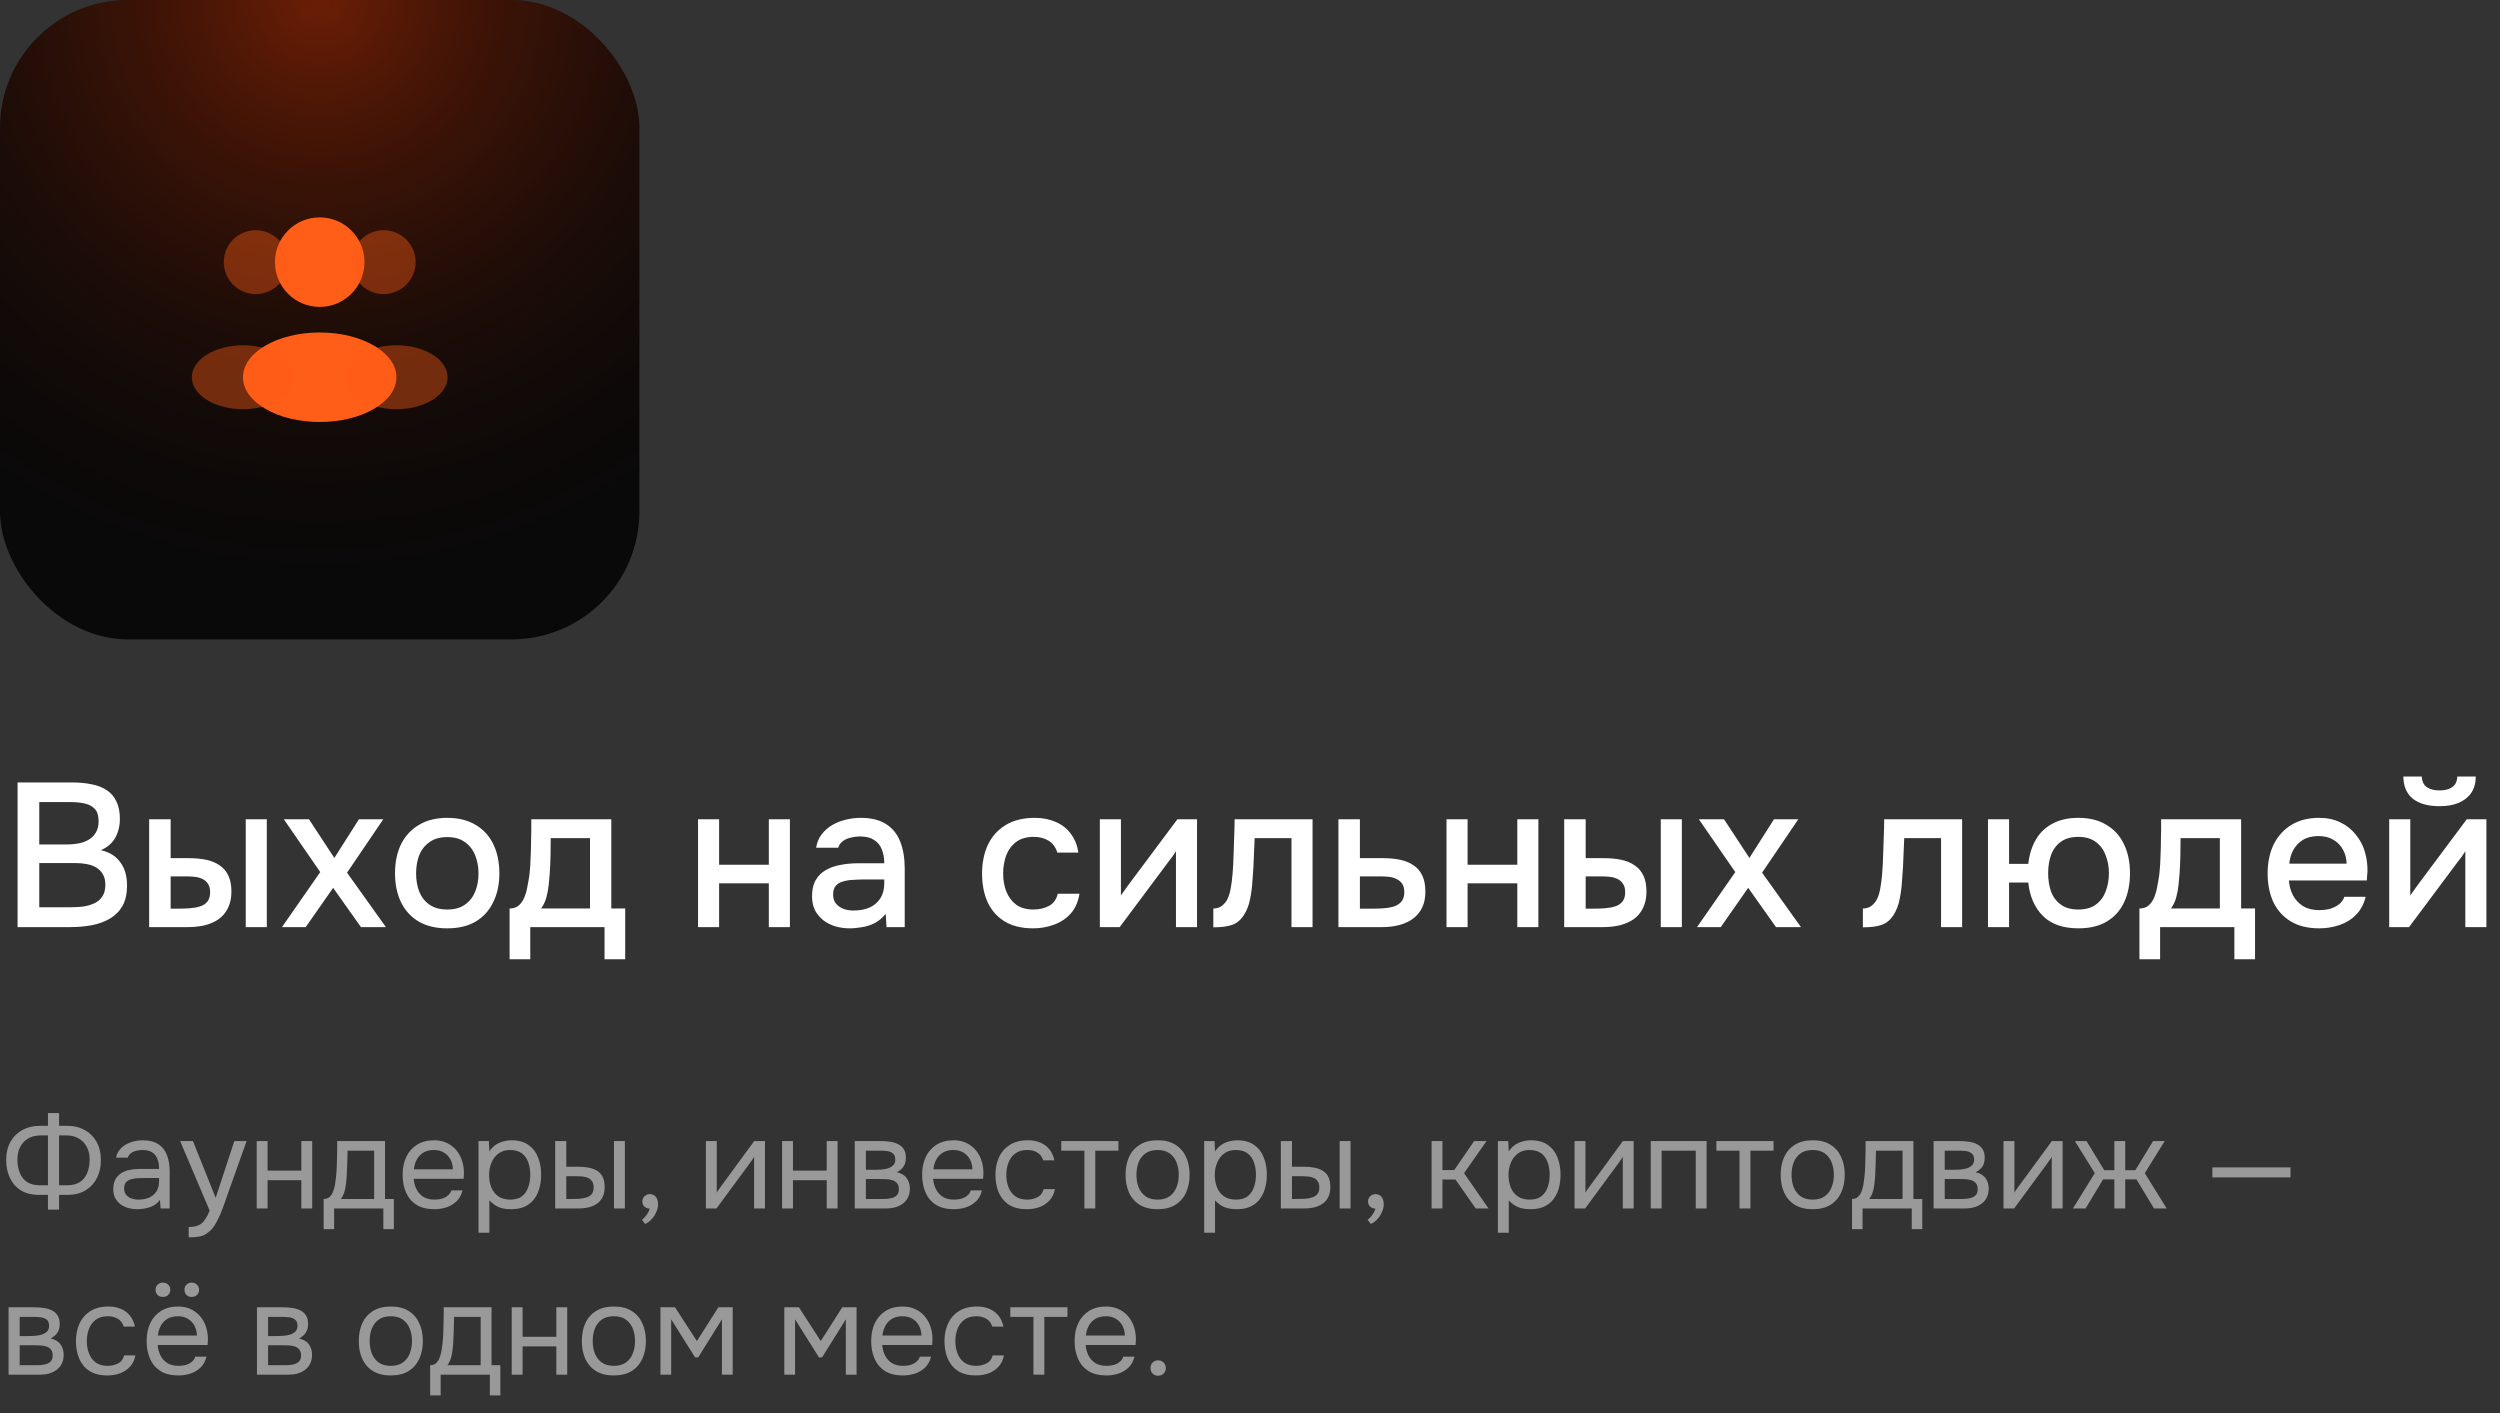 <?xml version="1.0" encoding="UTF-8"?> <svg xmlns="http://www.w3.org/2000/svg" width="391" height="221" viewBox="0 0 391 221" fill="none"><rect x="0" y="0" width="391" height="221" fill="#333333" stroke="none"/><rect width="100" height="100" rx="20" fill="#090909"></rect><rect width="100" height="100" rx="20" fill="url(#paint0_radial_2175_443)" fill-opacity="0.4"></rect><path d="M57 41C57 44.866 53.866 48 50 48C46.134 48 43 44.866 43 41C43 37.134 46.134 34 50 34C53.866 34 57 37.134 57 41Z" fill="#FF5E18"></path><path opacity="0.4" d="M65 41C65 43.761 62.761 46 60 46C57.239 46 55 43.761 55 41C55 38.239 57.239 36 60 36C62.761 36 65 38.239 65 41Z" fill="#FF5E18"></path><path opacity="0.4" d="M35 41C35 43.761 37.239 46 40 46C42.761 46 45 43.761 45 41C45 38.239 42.761 36 40 36C37.239 36 35 38.239 35 41Z" fill="#FF5E18"></path><path d="M62 59C62 62.866 56.627 66 50 66C43.373 66 38 62.866 38 59C38 55.134 43.373 52 50 52C56.627 52 62 55.134 62 59Z" fill="#FF5E18"></path><path opacity="0.4" d="M70 59C70 61.761 66.418 64 62 64C57.582 64 54 61.761 54 59C54 56.239 57.582 54 62 54C66.418 54 70 56.239 70 59Z" fill="#FF5E18"></path><path opacity="0.4" d="M30 59C30 61.761 33.582 64 38 64C42.418 64 46 61.761 46 59C46 56.239 42.418 54 38 54C33.582 54 30 56.239 30 59Z" fill="#FF5E18"></path><path d="M2.749 145V122.376H11.357C12.445 122.376 13.437 122.472 14.333 122.664C15.25 122.835 16.04 123.144 16.701 123.592C17.362 124.019 17.864 124.605 18.205 125.352C18.568 126.077 18.749 126.995 18.749 128.104C18.749 129.192 18.504 130.173 18.013 131.048C17.522 131.901 16.776 132.541 15.773 132.968C17.117 133.267 18.13 133.896 18.813 134.856C19.517 135.795 19.869 137.011 19.869 138.504C19.869 139.763 19.634 140.819 19.165 141.672C18.696 142.504 18.045 143.165 17.213 143.656C16.381 144.147 15.421 144.499 14.333 144.712C13.266 144.904 12.125 145 10.909 145H2.749ZM6.141 141.896H10.973C11.613 141.896 12.253 141.864 12.893 141.8C13.533 141.715 14.12 141.555 14.653 141.32C15.208 141.085 15.645 140.733 15.965 140.264C16.306 139.795 16.477 139.165 16.477 138.376C16.477 137.715 16.349 137.171 16.093 136.744C15.837 136.296 15.496 135.944 15.069 135.688C14.642 135.432 14.141 135.251 13.565 135.144C13.01 135.037 12.434 134.984 11.837 134.984H6.141V141.896ZM6.141 132.072H10.429C11.154 132.072 11.816 132.008 12.413 131.88C13.032 131.752 13.565 131.539 14.013 131.24C14.461 130.941 14.802 130.568 15.037 130.12C15.293 129.672 15.421 129.117 15.421 128.456C15.421 127.581 15.229 126.941 14.845 126.536C14.461 126.109 13.938 125.821 13.277 125.672C12.637 125.523 11.922 125.448 11.133 125.448H6.141V132.072ZM23.328 145V128.136H26.689V134.216H29.537C30.539 134.216 31.446 134.301 32.257 134.472C33.067 134.643 33.761 134.931 34.337 135.336C34.934 135.72 35.392 136.253 35.712 136.936C36.032 137.597 36.193 138.44 36.193 139.464C36.193 140.445 36.011 141.299 35.648 142.024C35.307 142.728 34.827 143.304 34.209 143.752C33.59 144.179 32.864 144.499 32.032 144.712C31.222 144.904 30.347 145 29.409 145H23.328ZM26.689 142.12H27.712C28.395 142.12 29.035 142.099 29.633 142.056C30.251 142.013 30.795 141.917 31.265 141.768C31.755 141.619 32.139 141.373 32.416 141.032C32.715 140.669 32.864 140.179 32.864 139.56C32.864 138.984 32.747 138.536 32.513 138.216C32.299 137.875 32.001 137.619 31.616 137.448C31.254 137.277 30.849 137.171 30.401 137.128C29.953 137.085 29.505 137.064 29.056 137.064H26.689V142.12ZM38.432 145V128.136H41.728V145H38.432ZM44.102 145L50.086 136.392L44.39 128.136H48.326L52.294 134.184L56.134 128.136H59.942L54.278 136.488L60.358 145H56.454L52.102 138.856L47.814 145H44.102ZM69.942 145.192C68.193 145.192 66.71 144.84 65.494 144.136C64.278 143.411 63.35 142.397 62.71 141.096C62.092 139.795 61.782 138.291 61.782 136.584C61.782 134.856 62.092 133.352 62.71 132.072C63.35 130.771 64.278 129.757 65.494 129.032C66.71 128.285 68.204 127.912 69.974 127.912C71.724 127.912 73.206 128.285 74.422 129.032C75.638 129.757 76.556 130.771 77.174 132.072C77.793 133.373 78.102 134.888 78.102 136.616C78.102 138.301 77.782 139.795 77.142 141.096C76.524 142.397 75.606 143.411 74.39 144.136C73.196 144.84 71.713 145.192 69.942 145.192ZM69.942 142.248C71.094 142.248 72.022 141.992 72.726 141.48C73.452 140.968 73.985 140.285 74.326 139.432C74.668 138.579 74.838 137.64 74.838 136.616C74.838 135.592 74.668 134.653 74.326 133.8C73.985 132.925 73.452 132.232 72.726 131.72C72.022 131.187 71.094 130.92 69.942 130.92C68.812 130.92 67.884 131.187 67.158 131.72C66.433 132.232 65.9 132.915 65.558 133.768C65.238 134.621 65.078 135.571 65.078 136.616C65.078 137.64 65.238 138.579 65.558 139.432C65.9 140.285 66.433 140.968 67.158 141.48C67.884 141.992 68.812 142.248 69.942 142.248ZM79.702 150.024V142.088C80.299 142.088 80.779 141.928 81.142 141.608C81.504 141.288 81.792 140.872 82.006 140.36C82.219 139.848 82.379 139.283 82.486 138.664C82.614 138.024 82.72 137.405 82.806 136.808C82.912 135.848 82.976 134.877 82.998 133.896C83.04 132.893 83.062 132.061 83.062 131.4C83.083 130.867 83.094 130.333 83.094 129.8C83.094 129.245 83.094 128.691 83.094 128.136H95.606V142.088H97.782V150.024H94.55V145H82.934V150.024H79.702ZM84.63 142.088H92.278V131.08H86.134C86.134 131.912 86.123 132.829 86.102 133.832C86.08 134.835 86.038 135.784 85.974 136.68C85.931 137.192 85.878 137.768 85.814 138.408C85.75 139.048 85.632 139.688 85.462 140.328C85.291 140.968 85.014 141.555 84.63 142.088ZM109.172 145V128.136H112.468V135.24H120.244V128.136H123.54V145H120.244V138.152H112.468V145H109.172ZM132.891 145.192C132.144 145.192 131.419 145.096 130.715 144.904C130.011 144.691 129.381 144.381 128.827 143.976C128.272 143.549 127.824 143.027 127.483 142.408C127.163 141.768 127.003 141.021 127.003 140.168C127.003 139.144 127.195 138.301 127.579 137.64C127.984 136.957 128.517 136.435 129.179 136.072C129.84 135.688 130.597 135.421 131.451 135.272C132.325 135.101 133.232 135.016 134.171 135.016H138.299C138.299 134.184 138.171 133.459 137.915 132.84C137.659 132.2 137.253 131.709 136.699 131.368C136.165 131.005 135.451 130.824 134.555 130.824C134.021 130.824 133.509 130.888 133.019 131.016C132.549 131.123 132.144 131.304 131.803 131.56C131.461 131.816 131.227 132.157 131.099 132.584H127.643C127.771 131.773 128.059 131.08 128.507 130.504C128.955 129.907 129.509 129.416 130.171 129.032C130.832 128.648 131.536 128.371 132.283 128.2C133.051 128.008 133.829 127.912 134.619 127.912C136.24 127.912 137.552 128.232 138.555 128.872C139.579 129.512 140.325 130.429 140.795 131.624C141.264 132.819 141.499 134.237 141.499 135.88V145H138.651L138.523 142.92C138.032 143.539 137.467 144.019 136.827 144.36C136.208 144.68 135.557 144.893 134.875 145C134.192 145.128 133.531 145.192 132.891 145.192ZM133.467 142.408C134.448 142.408 135.301 142.248 136.027 141.928C136.752 141.587 137.307 141.107 137.691 140.488C138.096 139.848 138.299 139.091 138.299 138.216V137.544H135.291C134.672 137.544 134.064 137.565 133.467 137.608C132.869 137.629 132.325 137.715 131.835 137.864C131.365 137.992 130.992 138.216 130.715 138.536C130.437 138.856 130.299 139.315 130.299 139.912C130.299 140.488 130.448 140.957 130.747 141.32C131.045 141.683 131.44 141.96 131.931 142.152C132.421 142.323 132.933 142.408 133.467 142.408ZM161.563 145.192C159.792 145.192 158.309 144.829 157.115 144.104C155.941 143.379 155.056 142.376 154.459 141.096C153.883 139.795 153.595 138.301 153.595 136.616C153.595 134.952 153.893 133.469 154.491 132.168C155.109 130.845 156.027 129.811 157.243 129.064C158.48 128.296 160.005 127.912 161.819 127.912C163.056 127.912 164.155 128.125 165.115 128.552C166.075 128.957 166.853 129.565 167.451 130.376C168.069 131.165 168.475 132.157 168.667 133.352H165.371C165.093 132.477 164.624 131.848 163.963 131.464C163.323 131.08 162.565 130.888 161.691 130.888C160.517 130.888 159.579 131.165 158.875 131.72C158.171 132.275 157.659 132.989 157.339 133.864C157.04 134.739 156.891 135.656 156.891 136.616C156.891 137.619 157.051 138.547 157.371 139.4C157.712 140.253 158.224 140.947 158.907 141.48C159.611 141.992 160.528 142.248 161.659 142.248C162.512 142.248 163.301 142.067 164.027 141.704C164.752 141.32 165.221 140.68 165.435 139.784H168.827C168.635 141.021 168.187 142.045 167.483 142.856C166.779 143.645 165.904 144.232 164.859 144.616C163.835 145 162.736 145.192 161.563 145.192ZM172.016 145V128.136H175.312V140.072C175.461 139.816 175.653 139.539 175.888 139.24C176.123 138.92 176.304 138.664 176.432 138.472L184.144 128.136H187.216V145H183.92V133.128C183.749 133.405 183.568 133.683 183.376 133.96C183.184 134.216 183.003 134.451 182.832 134.664L175.12 145H172.016ZM189.763 145.032V142.088C190.211 142.088 190.595 141.992 190.915 141.8C191.256 141.587 191.555 141.288 191.811 140.904C192.088 140.477 192.301 139.88 192.451 139.112C192.6 138.344 192.707 137.544 192.771 136.712C192.856 135.709 192.909 134.717 192.931 133.736C192.973 132.755 193.005 131.795 193.027 130.856C193.069 129.917 193.091 129.011 193.091 128.136H205.283V145H201.987V131.08H196.227C196.205 131.784 196.173 132.52 196.131 133.288C196.109 134.056 196.077 134.824 196.035 135.592C195.992 136.339 195.939 137.085 195.875 137.832C195.832 138.685 195.715 139.592 195.523 140.552C195.352 141.512 195.021 142.376 194.531 143.144C194.04 143.891 193.432 144.392 192.707 144.648C192.003 144.904 191.021 145.032 189.763 145.032ZM209.329 145V128.136H212.689V134.216H216.305C217.307 134.216 218.203 134.301 218.993 134.472C219.803 134.643 220.497 134.931 221.073 135.336C221.67 135.72 222.129 136.253 222.449 136.936C222.769 137.597 222.929 138.44 222.929 139.464C222.929 140.424 222.758 141.256 222.417 141.96C222.075 142.664 221.595 143.24 220.977 143.688C220.379 144.136 219.665 144.467 218.833 144.68C218.022 144.893 217.137 145 216.177 145H209.329ZM212.689 142.12H214.513C215.174 142.12 215.803 142.099 216.401 142.056C216.998 142.013 217.542 141.917 218.033 141.768C218.523 141.597 218.907 141.341 219.185 141C219.483 140.637 219.633 140.157 219.633 139.56C219.633 138.963 219.515 138.504 219.281 138.184C219.046 137.864 218.737 137.619 218.353 137.448C217.99 137.277 217.585 137.171 217.137 137.128C216.71 137.085 216.262 137.064 215.793 137.064H212.689V142.12ZM226.235 145V128.136H229.531V135.24H237.307V128.136H240.603V145H237.307V138.152H229.531V145H226.235ZM244.641 145V128.136H248.001V134.216H250.849C251.852 134.216 252.758 134.301 253.569 134.472C254.38 134.643 255.073 134.931 255.649 135.336C256.246 135.72 256.705 136.253 257.025 136.936C257.345 137.597 257.505 138.44 257.505 139.464C257.505 140.445 257.324 141.299 256.961 142.024C256.62 142.728 256.14 143.304 255.521 143.752C254.902 144.179 254.177 144.499 253.345 144.712C252.534 144.904 251.66 145 250.721 145H244.641ZM248.001 142.12H249.025C249.708 142.12 250.348 142.099 250.945 142.056C251.564 142.013 252.108 141.917 252.577 141.768C253.068 141.619 253.452 141.373 253.729 141.032C254.028 140.669 254.177 140.179 254.177 139.56C254.177 138.984 254.06 138.536 253.825 138.216C253.612 137.875 253.313 137.619 252.929 137.448C252.566 137.277 252.161 137.171 251.713 137.128C251.265 137.085 250.817 137.064 250.369 137.064H248.001V142.12ZM259.745 145V128.136H263.041V145H259.745ZM265.415 145L271.399 136.392L265.703 128.136H269.639L273.607 134.184L277.447 128.136H281.255L275.591 136.488L281.671 145H277.767L273.415 138.856L269.127 145H265.415ZM291.357 145.032V142.088C291.805 142.088 292.189 141.992 292.509 141.8C292.85 141.587 293.149 141.288 293.405 140.904C293.682 140.477 293.895 139.88 294.045 139.112C294.194 138.344 294.301 137.544 294.365 136.712C294.45 135.709 294.503 134.717 294.525 133.736C294.567 132.755 294.599 131.795 294.621 130.856C294.663 129.917 294.685 129.011 294.685 128.136H306.877V145H303.581V131.08H297.821C297.799 131.784 297.767 132.52 297.725 133.288C297.703 134.056 297.671 134.824 297.629 135.592C297.586 136.339 297.533 137.085 297.469 137.832C297.426 138.685 297.309 139.592 297.117 140.552C296.946 141.512 296.615 142.376 296.125 143.144C295.634 143.891 295.026 144.392 294.301 144.648C293.597 144.904 292.615 145.032 291.357 145.032ZM325.066 145.192C322.656 145.192 320.8 144.541 319.498 143.24C318.197 141.917 317.44 140.179 317.226 138.024H314.218V145H310.922V128.136H314.218V135.112H317.226C317.376 133.704 317.76 132.456 318.378 131.368C318.997 130.28 319.861 129.437 320.97 128.84C322.101 128.221 323.466 127.912 325.066 127.912C326.816 127.912 328.288 128.285 329.482 129.032C330.698 129.757 331.605 130.771 332.202 132.072C332.821 133.352 333.13 134.856 333.13 136.584C333.13 138.269 332.832 139.763 332.234 141.064C331.637 142.365 330.741 143.379 329.546 144.104C328.352 144.829 326.858 145.192 325.066 145.192ZM325.034 142.248C326.186 142.248 327.104 141.992 327.786 141.48C328.49 140.968 329.002 140.285 329.322 139.432C329.664 138.557 329.834 137.608 329.834 136.584C329.834 135.56 329.664 134.621 329.322 133.768C329.002 132.893 328.49 132.2 327.786 131.688C327.104 131.155 326.186 130.888 325.034 130.888C323.925 130.888 323.018 131.144 322.314 131.656C321.61 132.168 321.098 132.861 320.778 133.736C320.48 134.589 320.33 135.539 320.33 136.584C320.33 137.608 320.48 138.557 320.778 139.432C321.098 140.285 321.61 140.968 322.314 141.48C323.018 141.992 323.925 142.248 325.034 142.248ZM334.608 150.024V142.088C335.205 142.088 335.685 141.928 336.048 141.608C336.411 141.288 336.699 140.872 336.912 140.36C337.125 139.848 337.285 139.283 337.392 138.664C337.52 138.024 337.627 137.405 337.712 136.808C337.819 135.848 337.883 134.877 337.904 133.896C337.947 132.893 337.968 132.061 337.968 131.4C337.989 130.867 338 130.333 338 129.8C338 129.245 338 128.691 338 128.136H350.512V142.088H352.688V150.024H349.456V145H337.84V150.024H334.608ZM339.536 142.088H347.184V131.08H341.04C341.04 131.912 341.029 132.829 341.008 133.832C340.987 134.835 340.944 135.784 340.88 136.68C340.837 137.192 340.784 137.768 340.72 138.408C340.656 139.048 340.539 139.688 340.368 140.328C340.197 140.968 339.92 141.555 339.536 142.088ZM362.721 145.192C360.951 145.192 359.468 144.829 358.273 144.104C357.079 143.379 356.172 142.376 355.553 141.096C354.956 139.795 354.657 138.301 354.657 136.616C354.657 134.909 354.967 133.405 355.585 132.104C356.225 130.803 357.143 129.779 358.337 129.032C359.553 128.285 361.015 127.912 362.721 127.912C363.98 127.912 365.079 128.147 366.017 128.616C366.977 129.064 367.777 129.693 368.417 130.504C369.079 131.293 369.559 132.189 369.857 133.192C370.156 134.195 370.295 135.251 370.273 136.36C370.252 136.595 370.231 136.819 370.209 137.032C370.209 137.245 370.199 137.469 370.177 137.704H357.985C358.049 138.557 358.263 139.336 358.625 140.04C359.009 140.744 359.543 141.309 360.225 141.736C360.908 142.141 361.751 142.344 362.753 142.344C363.308 142.344 363.841 142.28 364.353 142.152C364.887 142.003 365.356 141.779 365.761 141.48C366.188 141.16 366.487 140.755 366.657 140.264H369.985C369.708 141.395 369.207 142.333 368.481 143.08C367.777 143.805 366.913 144.339 365.889 144.68C364.887 145.021 363.831 145.192 362.721 145.192ZM358.049 135.08H367.009C366.988 134.248 366.796 133.512 366.433 132.872C366.071 132.211 365.569 131.699 364.929 131.336C364.289 130.952 363.521 130.76 362.625 130.76C361.644 130.76 360.823 130.963 360.161 131.368C359.521 131.773 359.02 132.307 358.657 132.968C358.316 133.608 358.113 134.312 358.049 135.08ZM373.672 145V128.136H376.968V140.072C377.118 139.816 377.31 139.539 377.544 139.24C377.779 138.92 377.96 138.664 378.088 138.472L385.8 128.136H388.872V145H385.576V133.128C385.406 133.405 385.224 133.683 385.032 133.96C384.84 134.216 384.659 134.451 384.488 134.664L376.776 145H373.672ZM381.512 126.088C379.763 126.088 378.387 125.704 377.384 124.936C376.403 124.147 375.902 122.984 375.88 121.448H378.76C378.803 122.216 379.07 122.771 379.56 123.112C380.051 123.453 380.712 123.624 381.544 123.624C382.376 123.624 383.038 123.453 383.528 123.112C384.019 122.771 384.286 122.216 384.328 121.448H387.208C387.208 122.451 386.974 123.304 386.504 124.008C386.035 124.691 385.374 125.213 384.52 125.576C383.688 125.917 382.686 126.088 381.512 126.088Z" fill="white"></path><path opacity="0.5" d="M7.5 189.18V186.88H5.9C4.833 186.853 3.927 186.6 3.18 186.12C2.447 185.64 1.893 184.987 1.52 184.16C1.147 183.333 0.96 182.4 0.96 181.36C0.973 180.267 1.207 179.327 1.66 178.54C2.113 177.753 2.733 177.147 3.52 176.72C4.307 176.293 5.2 176.08 6.2 176.08H7.5V174.08H9.24V176.08H10.52C11.533 176.08 12.433 176.293 13.22 176.72C14.007 177.147 14.627 177.753 15.08 178.54C15.533 179.327 15.767 180.267 15.78 181.36C15.793 182.4 15.6 183.333 15.2 184.16C14.8 184.987 14.22 185.64 13.46 186.12C12.713 186.6 11.807 186.853 10.74 186.88H9.24V189.18H7.5ZM6.26 185.38H7.5V177.58H6.34C5.593 177.58 4.947 177.74 4.4 178.06C3.867 178.38 3.453 178.82 3.16 179.38C2.867 179.94 2.72 180.587 2.72 181.32C2.72 182.093 2.84 182.787 3.08 183.4C3.32 184.013 3.7 184.5 4.22 184.86C4.74 185.207 5.42 185.38 6.26 185.38ZM9.24 185.38H10.48C11.32 185.38 12 185.207 12.52 184.86C13.04 184.5 13.42 184.013 13.66 183.4C13.9 182.787 14.02 182.093 14.02 181.32C14.02 180.587 13.873 179.94 13.58 179.38C13.287 178.82 12.867 178.38 12.32 178.06C11.787 177.74 11.147 177.58 10.4 177.58H9.24V185.38ZM21.458 189.12C20.978 189.12 20.512 189.06 20.058 188.94C19.618 188.807 19.218 188.613 18.858 188.36C18.512 188.093 18.232 187.767 18.018 187.38C17.818 186.98 17.718 186.52 17.718 186C17.718 185.4 17.825 184.893 18.038 184.48C18.265 184.067 18.565 183.74 18.938 183.5C19.312 183.26 19.745 183.087 20.238 182.98C20.732 182.873 21.245 182.82 21.778 182.82H24.878C24.878 182.22 24.792 181.7 24.618 181.26C24.458 180.82 24.192 180.48 23.818 180.24C23.445 179.987 22.952 179.86 22.338 179.86C21.965 179.86 21.618 179.9 21.298 179.98C20.978 180.06 20.705 180.187 20.478 180.36C20.252 180.533 20.085 180.767 19.978 181.06H18.158C18.252 180.58 18.432 180.173 18.698 179.84C18.978 179.493 19.312 179.213 19.698 179C20.098 178.773 20.525 178.607 20.978 178.5C21.432 178.393 21.885 178.34 22.338 178.34C23.352 178.34 24.165 178.547 24.778 178.96C25.392 179.36 25.838 179.933 26.118 180.68C26.398 181.413 26.538 182.287 26.538 183.3V189H25.118L25.018 187.66C24.725 188.06 24.372 188.367 23.958 188.58C23.545 188.793 23.118 188.933 22.678 189C22.252 189.08 21.845 189.12 21.458 189.12ZM21.618 187.62C22.285 187.62 22.858 187.513 23.338 187.3C23.832 187.073 24.212 186.747 24.478 186.32C24.745 185.893 24.878 185.373 24.878 184.76V184.24H23.018C22.578 184.24 22.145 184.247 21.718 184.26C21.292 184.273 20.905 184.327 20.558 184.42C20.212 184.513 19.932 184.673 19.718 184.9C19.518 185.127 19.418 185.453 19.418 185.88C19.418 186.28 19.518 186.607 19.718 186.86C19.932 187.113 20.205 187.307 20.538 187.44C20.885 187.56 21.245 187.62 21.618 187.62ZM29.512 193.52V191.9C30.165 191.9 30.685 191.807 31.072 191.62C31.459 191.447 31.779 191.167 32.032 190.78C32.299 190.407 32.552 189.927 32.792 189.34L28.172 178.46H30.172L33.732 187.34L36.652 178.46H38.572L35.612 186.76C35.465 187.187 35.299 187.667 35.112 188.2C34.925 188.733 34.719 189.273 34.492 189.82C34.265 190.38 34.012 190.893 33.732 191.36C33.465 191.84 33.165 192.227 32.832 192.52C32.552 192.773 32.279 192.973 32.012 193.12C31.745 193.267 31.419 193.367 31.032 193.42C30.659 193.487 30.152 193.52 29.512 193.52ZM40.149 189V178.46H41.849V183.08H47.129V178.46H48.829V189H47.129V184.58H41.849V189H40.149ZM50.616 192.24V187.52C51.002 187.52 51.309 187.413 51.536 187.2C51.776 186.987 51.962 186.707 52.096 186.36C52.229 186.013 52.329 185.64 52.396 185.24C52.462 184.827 52.516 184.433 52.556 184.06C52.622 183.447 52.662 182.84 52.676 182.24C52.702 181.627 52.716 181.14 52.716 180.78C52.729 180.393 52.736 180.007 52.736 179.62C52.736 179.233 52.736 178.847 52.736 178.46H60.216V187.52H61.596V192.24H59.956V189H52.256V192.24H50.616ZM53.316 187.52H58.516V179.96H54.356C54.342 180.52 54.329 181.147 54.316 181.84C54.302 182.533 54.276 183.18 54.236 183.78C54.222 184.127 54.189 184.52 54.136 184.96C54.096 185.4 54.016 185.847 53.896 186.3C53.776 186.74 53.582 187.147 53.316 187.52ZM67.931 189.12C66.811 189.12 65.885 188.893 65.151 188.44C64.418 187.973 63.871 187.333 63.511 186.52C63.151 185.707 62.971 184.78 62.971 183.74C62.971 182.687 63.158 181.76 63.531 180.96C63.918 180.147 64.478 179.507 65.211 179.04C65.945 178.573 66.845 178.34 67.911 178.34C68.698 178.34 69.385 178.493 69.971 178.8C70.571 179.093 71.065 179.493 71.451 180C71.851 180.507 72.138 181.073 72.311 181.7C72.498 182.327 72.578 182.973 72.551 183.64C72.538 183.76 72.531 183.88 72.531 184C72.531 184.12 72.525 184.24 72.511 184.36H64.691C64.745 184.973 64.898 185.527 65.151 186.02C65.405 186.513 65.765 186.907 66.231 187.2C66.698 187.48 67.278 187.62 67.971 187.62C68.318 187.62 68.665 187.58 69.011 187.5C69.371 187.407 69.691 187.253 69.971 187.04C70.265 186.827 70.471 186.54 70.591 186.18H72.331C72.171 186.86 71.871 187.42 71.431 187.86C70.991 188.287 70.465 188.607 69.851 188.82C69.238 189.02 68.598 189.12 67.931 189.12ZM64.731 182.88H70.831C70.818 182.28 70.685 181.753 70.431 181.3C70.178 180.847 69.831 180.493 69.391 180.24C68.965 179.987 68.451 179.86 67.851 179.86C67.198 179.86 66.645 180 66.191 180.28C65.751 180.56 65.411 180.927 65.171 181.38C64.931 181.833 64.785 182.333 64.731 182.88ZM74.836 192.8V178.46H76.456L76.536 180.08C76.896 179.507 77.383 179.073 77.996 178.78C78.623 178.487 79.296 178.34 80.016 178.34C81.083 178.34 81.956 178.58 82.636 179.06C83.316 179.527 83.816 180.167 84.136 180.98C84.469 181.793 84.636 182.713 84.636 183.74C84.636 184.767 84.469 185.687 84.136 186.5C83.803 187.313 83.289 187.953 82.596 188.42C81.903 188.887 81.016 189.12 79.936 189.12C79.403 189.12 78.923 189.067 78.496 188.96C78.069 188.84 77.696 188.673 77.376 188.46C77.056 188.247 76.776 188.007 76.536 187.74V192.8H74.836ZM79.796 187.62C80.569 187.62 81.183 187.447 81.636 187.1C82.089 186.74 82.416 186.267 82.616 185.68C82.829 185.093 82.936 184.447 82.936 183.74C82.936 183.02 82.829 182.367 82.616 181.78C82.416 181.193 82.083 180.727 81.616 180.38C81.149 180.033 80.529 179.86 79.756 179.86C79.063 179.86 78.469 180.04 77.976 180.4C77.496 180.747 77.129 181.22 76.876 181.82C76.623 182.407 76.496 183.053 76.496 183.76C76.496 184.493 76.616 185.153 76.856 185.74C77.096 186.327 77.463 186.787 77.956 187.12C78.449 187.453 79.063 187.62 79.796 187.62ZM86.828 189V178.46H88.568V182.48H90.468C91.095 182.48 91.662 182.533 92.168 182.64C92.675 182.747 93.108 182.92 93.468 183.16C93.828 183.4 94.102 183.727 94.288 184.14C94.475 184.54 94.568 185.047 94.568 185.66C94.568 186.247 94.468 186.753 94.268 187.18C94.068 187.607 93.782 187.953 93.408 188.22C93.048 188.487 92.615 188.687 92.108 188.82C91.615 188.94 91.075 189 90.488 189H86.828ZM88.568 187.52H89.128C89.595 187.52 90.048 187.513 90.488 187.5C90.928 187.473 91.322 187.407 91.668 187.3C92.028 187.193 92.315 187.02 92.528 186.78C92.742 186.527 92.848 186.173 92.848 185.72C92.848 185.293 92.762 184.967 92.588 184.74C92.428 184.5 92.215 184.327 91.948 184.22C91.682 184.1 91.388 184.027 91.068 184C90.762 183.973 90.455 183.96 90.148 183.96H88.568V187.52ZM96.028 189V178.46H97.728V189H96.028ZM100.883 191.42L100.403 190.76C100.589 190.627 100.763 190.467 100.923 190.28C101.083 190.093 101.223 189.893 101.343 189.68C101.476 189.467 101.569 189.253 101.623 189.04C101.276 189.013 100.996 188.9 100.783 188.7C100.569 188.5 100.463 188.233 100.463 187.9C100.476 187.553 100.596 187.28 100.823 187.08C101.063 186.867 101.336 186.76 101.643 186.76C102.029 186.76 102.336 186.9 102.563 187.18C102.803 187.46 102.923 187.853 102.923 188.36C102.923 188.76 102.823 189.173 102.623 189.6C102.436 190.027 102.189 190.4 101.883 190.72C101.576 191.053 101.243 191.287 100.883 191.42ZM110.403 189V178.46H112.103V186.54C112.196 186.353 112.323 186.153 112.483 185.94C112.643 185.713 112.769 185.54 112.863 185.42L117.963 178.46H119.643V189H117.943V180.92C117.836 181.12 117.716 181.307 117.583 181.48C117.463 181.653 117.349 181.813 117.243 181.96L112.063 189H110.403ZM122.317 189V178.46H124.017V183.08H129.297V178.46H130.997V189H129.297V184.58H124.017V189H122.317ZM133.684 189V178.46H137.764C138.23 178.46 138.69 178.493 139.144 178.56C139.61 178.613 140.03 178.733 140.404 178.92C140.79 179.093 141.097 179.353 141.324 179.7C141.564 180.047 141.684 180.507 141.684 181.08C141.684 181.427 141.63 181.747 141.524 182.04C141.417 182.32 141.257 182.567 141.044 182.78C140.844 182.993 140.584 183.18 140.264 183.34C140.984 183.5 141.504 183.813 141.824 184.28C142.144 184.747 142.304 185.28 142.304 185.88C142.304 186.413 142.204 186.88 142.004 187.28C141.817 187.667 141.55 187.987 141.204 188.24C140.87 188.493 140.477 188.687 140.024 188.82C139.584 188.94 139.11 189 138.604 189H133.684ZM135.424 187.52H138.204C138.617 187.52 139.004 187.48 139.364 187.4C139.724 187.32 140.017 187.173 140.244 186.96C140.47 186.733 140.584 186.413 140.584 186C140.584 185.573 140.484 185.253 140.284 185.04C140.097 184.813 139.85 184.66 139.544 184.58C139.25 184.487 138.93 184.433 138.584 184.42C138.237 184.407 137.91 184.4 137.604 184.4H135.424V187.52ZM135.424 182.96H136.884C137.15 182.96 137.457 182.947 137.804 182.92C138.164 182.893 138.51 182.833 138.844 182.74C139.19 182.633 139.47 182.473 139.684 182.26C139.91 182.047 140.024 181.753 140.024 181.38C140.024 180.887 139.884 180.547 139.604 180.36C139.337 180.16 139.017 180.047 138.644 180.02C138.27 179.98 137.924 179.96 137.604 179.96H135.424V182.96ZM149.181 189.12C148.061 189.12 147.135 188.893 146.401 188.44C145.668 187.973 145.121 187.333 144.761 186.52C144.401 185.707 144.221 184.78 144.221 183.74C144.221 182.687 144.408 181.76 144.781 180.96C145.168 180.147 145.728 179.507 146.461 179.04C147.195 178.573 148.095 178.34 149.161 178.34C149.948 178.34 150.635 178.493 151.221 178.8C151.821 179.093 152.315 179.493 152.701 180C153.101 180.507 153.388 181.073 153.561 181.7C153.748 182.327 153.828 182.973 153.801 183.64C153.788 183.76 153.781 183.88 153.781 184C153.781 184.12 153.775 184.24 153.761 184.36H145.941C145.995 184.973 146.148 185.527 146.401 186.02C146.655 186.513 147.015 186.907 147.481 187.2C147.948 187.48 148.528 187.62 149.221 187.62C149.568 187.62 149.915 187.58 150.261 187.5C150.621 187.407 150.941 187.253 151.221 187.04C151.515 186.827 151.721 186.54 151.841 186.18H153.581C153.421 186.86 153.121 187.42 152.681 187.86C152.241 188.287 151.715 188.607 151.101 188.82C150.488 189.02 149.848 189.12 149.181 189.12ZM145.981 182.88H152.081C152.068 182.28 151.935 181.753 151.681 181.3C151.428 180.847 151.081 180.493 150.641 180.24C150.215 179.987 149.701 179.86 149.101 179.86C148.448 179.86 147.895 180 147.441 180.28C147.001 180.56 146.661 180.927 146.421 181.38C146.181 181.833 146.035 182.333 145.981 182.88ZM160.586 189.12C159.479 189.12 158.559 188.893 157.826 188.44C157.106 187.973 156.566 187.333 156.206 186.52C155.859 185.707 155.686 184.787 155.686 183.76C155.686 182.76 155.866 181.853 156.226 181.04C156.599 180.213 157.159 179.56 157.906 179.08C158.666 178.587 159.626 178.34 160.786 178.34C161.506 178.34 162.146 178.46 162.706 178.7C163.279 178.94 163.753 179.293 164.126 179.76C164.499 180.213 164.759 180.787 164.906 181.48H163.166C162.966 180.893 162.646 180.48 162.206 180.24C161.779 179.987 161.273 179.86 160.686 179.86C159.886 179.86 159.246 180.047 158.766 180.42C158.286 180.793 157.933 181.28 157.706 181.88C157.493 182.467 157.386 183.093 157.386 183.76C157.386 184.453 157.499 185.093 157.726 185.68C157.953 186.267 158.306 186.74 158.786 187.1C159.266 187.447 159.886 187.62 160.646 187.62C161.206 187.62 161.733 187.5 162.226 187.26C162.733 187.02 163.066 186.593 163.226 185.98H164.986C164.853 186.7 164.566 187.293 164.126 187.76C163.699 188.227 163.173 188.573 162.546 188.8C161.933 189.013 161.279 189.12 160.586 189.12ZM169.601 189V179.96H165.981V178.46H174.921V179.96H171.301V189H169.601ZM181.038 189.12C179.931 189.12 179.004 188.893 178.258 188.44C177.511 187.973 176.951 187.333 176.578 186.52C176.218 185.707 176.038 184.78 176.038 183.74C176.038 182.687 176.218 181.76 176.578 180.96C176.951 180.147 177.511 179.507 178.258 179.04C179.004 178.573 179.944 178.34 181.078 178.34C182.184 178.34 183.104 178.573 183.838 179.04C184.584 179.507 185.138 180.147 185.498 180.96C185.871 181.76 186.058 182.687 186.058 183.74C186.058 184.78 185.871 185.707 185.498 186.52C185.124 187.333 184.564 187.973 183.818 188.44C183.084 188.893 182.158 189.12 181.038 189.12ZM181.038 187.62C181.811 187.62 182.438 187.447 182.918 187.1C183.411 186.753 183.771 186.287 183.998 185.7C184.238 185.113 184.358 184.46 184.358 183.74C184.358 183.02 184.238 182.367 183.998 181.78C183.771 181.193 183.411 180.727 182.918 180.38C182.438 180.033 181.811 179.86 181.038 179.86C180.278 179.86 179.651 180.033 179.158 180.38C178.678 180.727 178.318 181.193 178.078 181.78C177.851 182.367 177.738 183.02 177.738 183.74C177.738 184.46 177.851 185.113 178.078 185.7C178.318 186.287 178.678 186.753 179.158 187.1C179.651 187.447 180.278 187.62 181.038 187.62ZM188.332 192.8V178.46H189.952L190.032 180.08C190.392 179.507 190.879 179.073 191.492 178.78C192.119 178.487 192.792 178.34 193.512 178.34C194.579 178.34 195.452 178.58 196.132 179.06C196.812 179.527 197.312 180.167 197.632 180.98C197.966 181.793 198.132 182.713 198.132 183.74C198.132 184.767 197.966 185.687 197.632 186.5C197.299 187.313 196.786 187.953 196.092 188.42C195.399 188.887 194.512 189.12 193.432 189.12C192.899 189.12 192.419 189.067 191.992 188.96C191.566 188.84 191.192 188.673 190.872 188.46C190.552 188.247 190.272 188.007 190.032 187.74V192.8H188.332ZM193.292 187.62C194.066 187.62 194.679 187.447 195.132 187.1C195.586 186.74 195.912 186.267 196.112 185.68C196.326 185.093 196.432 184.447 196.432 183.74C196.432 183.02 196.326 182.367 196.112 181.78C195.912 181.193 195.579 180.727 195.112 180.38C194.646 180.033 194.026 179.86 193.252 179.86C192.559 179.86 191.966 180.04 191.472 180.4C190.992 180.747 190.626 181.22 190.372 181.82C190.119 182.407 189.992 183.053 189.992 183.76C189.992 184.493 190.112 185.153 190.352 185.74C190.592 186.327 190.959 186.787 191.452 187.12C191.946 187.453 192.559 187.62 193.292 187.62ZM200.324 189V178.46H202.064V182.48H203.964C204.591 182.48 205.158 182.533 205.664 182.64C206.171 182.747 206.604 182.92 206.964 183.16C207.324 183.4 207.598 183.727 207.784 184.14C207.971 184.54 208.064 185.047 208.064 185.66C208.064 186.247 207.964 186.753 207.764 187.18C207.564 187.607 207.278 187.953 206.904 188.22C206.544 188.487 206.111 188.687 205.604 188.82C205.111 188.94 204.571 189 203.984 189H200.324ZM202.064 187.52H202.624C203.091 187.52 203.544 187.513 203.984 187.5C204.424 187.473 204.818 187.407 205.164 187.3C205.524 187.193 205.811 187.02 206.024 186.78C206.238 186.527 206.344 186.173 206.344 185.72C206.344 185.293 206.258 184.967 206.084 184.74C205.924 184.5 205.711 184.327 205.444 184.22C205.178 184.1 204.884 184.027 204.564 184C204.258 183.973 203.951 183.96 203.644 183.96H202.064V187.52ZM209.524 189V178.46H211.224V189H209.524ZM214.379 191.42L213.899 190.76C214.085 190.627 214.259 190.467 214.419 190.28C214.579 190.093 214.719 189.893 214.839 189.68C214.972 189.467 215.065 189.253 215.119 189.04C214.772 189.013 214.492 188.9 214.279 188.7C214.065 188.5 213.959 188.233 213.959 187.9C213.972 187.553 214.092 187.28 214.319 187.08C214.559 186.867 214.832 186.76 215.139 186.76C215.525 186.76 215.832 186.9 216.059 187.18C216.299 187.46 216.419 187.853 216.419 188.36C216.419 188.76 216.319 189.173 216.119 189.6C215.932 190.027 215.685 190.4 215.379 190.72C215.072 191.053 214.739 191.287 214.379 191.42ZM223.899 189V178.46H225.599V183H227.439L230.559 178.46H232.499L228.979 183.48L232.799 189H230.799L227.639 184.48H225.599V189H223.899ZM234.27 192.8V178.46H235.89L235.97 180.08C236.33 179.507 236.816 179.073 237.43 178.78C238.056 178.487 238.73 178.34 239.45 178.34C240.516 178.34 241.39 178.58 242.07 179.06C242.75 179.527 243.25 180.167 243.57 180.98C243.903 181.793 244.07 182.713 244.07 183.74C244.07 184.767 243.903 185.687 243.57 186.5C243.236 187.313 242.723 187.953 242.03 188.42C241.336 188.887 240.45 189.12 239.37 189.12C238.836 189.12 238.356 189.067 237.93 188.96C237.503 188.84 237.13 188.673 236.81 188.46C236.49 188.247 236.21 188.007 235.97 187.74V192.8H234.27ZM239.23 187.62C240.003 187.62 240.616 187.447 241.07 187.1C241.523 186.74 241.85 186.267 242.05 185.68C242.263 185.093 242.37 184.447 242.37 183.74C242.37 183.02 242.263 182.367 242.05 181.78C241.85 181.193 241.516 180.727 241.05 180.38C240.583 180.033 239.963 179.86 239.19 179.86C238.496 179.86 237.903 180.04 237.41 180.4C236.93 180.747 236.563 181.22 236.31 181.82C236.056 182.407 235.93 183.053 235.93 183.76C235.93 184.493 236.05 185.153 236.29 185.74C236.53 186.327 236.896 186.787 237.39 187.12C237.883 187.453 238.496 187.62 239.23 187.62ZM246.262 189V178.46H247.962V186.54C248.055 186.353 248.182 186.153 248.342 185.94C248.502 185.713 248.629 185.54 248.722 185.42L253.822 178.46H255.502V189H253.802V180.92C253.695 181.12 253.575 181.307 253.442 181.48C253.322 181.653 253.209 181.813 253.102 181.96L247.922 189H246.262ZM258.176 189V178.46H266.916V189H265.216V179.96H259.876V189H258.176ZM272.062 189V179.96H268.442V178.46H277.382V179.96H273.762V189H272.062ZM283.499 189.12C282.392 189.12 281.465 188.893 280.719 188.44C279.972 187.973 279.412 187.333 279.039 186.52C278.679 185.707 278.499 184.78 278.499 183.74C278.499 182.687 278.679 181.76 279.039 180.96C279.412 180.147 279.972 179.507 280.719 179.04C281.465 178.573 282.405 178.34 283.539 178.34C284.645 178.34 285.565 178.573 286.299 179.04C287.045 179.507 287.599 180.147 287.959 180.96C288.332 181.76 288.519 182.687 288.519 183.74C288.519 184.78 288.332 185.707 287.959 186.52C287.585 187.333 287.025 187.973 286.279 188.44C285.545 188.893 284.619 189.12 283.499 189.12ZM283.499 187.62C284.272 187.62 284.899 187.447 285.379 187.1C285.872 186.753 286.232 186.287 286.459 185.7C286.699 185.113 286.819 184.46 286.819 183.74C286.819 183.02 286.699 182.367 286.459 181.78C286.232 181.193 285.872 180.727 285.379 180.38C284.899 180.033 284.272 179.86 283.499 179.86C282.739 179.86 282.112 180.033 281.619 180.38C281.139 180.727 280.779 181.193 280.539 181.78C280.312 182.367 280.199 183.02 280.199 183.74C280.199 184.46 280.312 185.113 280.539 185.7C280.779 186.287 281.139 186.753 281.619 187.1C282.112 187.447 282.739 187.62 283.499 187.62ZM289.659 192.24V187.52C290.045 187.52 290.352 187.413 290.579 187.2C290.819 186.987 291.005 186.707 291.139 186.36C291.272 186.013 291.372 185.64 291.439 185.24C291.505 184.827 291.559 184.433 291.599 184.06C291.665 183.447 291.705 182.84 291.719 182.24C291.745 181.627 291.759 181.14 291.759 180.78C291.772 180.393 291.779 180.007 291.779 179.62C291.779 179.233 291.779 178.847 291.779 178.46H299.259V187.52H300.639V192.24H298.999V189H291.299V192.24H289.659ZM292.359 187.52H297.559V179.96H293.399C293.385 180.52 293.372 181.147 293.359 181.84C293.345 182.533 293.319 183.18 293.279 183.78C293.265 184.127 293.232 184.52 293.179 184.96C293.139 185.4 293.059 185.847 292.939 186.3C292.819 186.74 292.625 187.147 292.359 187.52ZM302.414 189V178.46H306.494C306.961 178.46 307.421 178.493 307.874 178.56C308.341 178.613 308.761 178.733 309.134 178.92C309.521 179.093 309.828 179.353 310.054 179.7C310.294 180.047 310.414 180.507 310.414 181.08C310.414 181.427 310.361 181.747 310.254 182.04C310.148 182.32 309.988 182.567 309.774 182.78C309.574 182.993 309.314 183.18 308.994 183.34C309.714 183.5 310.234 183.813 310.554 184.28C310.874 184.747 311.034 185.28 311.034 185.88C311.034 186.413 310.934 186.88 310.734 187.28C310.548 187.667 310.281 187.987 309.934 188.24C309.601 188.493 309.208 188.687 308.754 188.82C308.314 188.94 307.841 189 307.334 189H302.414ZM304.154 187.52H306.934C307.348 187.52 307.734 187.48 308.094 187.4C308.454 187.32 308.748 187.173 308.974 186.96C309.201 186.733 309.314 186.413 309.314 186C309.314 185.573 309.214 185.253 309.014 185.04C308.828 184.813 308.581 184.66 308.274 184.58C307.981 184.487 307.661 184.433 307.314 184.42C306.968 184.407 306.641 184.4 306.334 184.4H304.154V187.52ZM304.154 182.96H305.614C305.881 182.96 306.188 182.947 306.534 182.92C306.894 182.893 307.241 182.833 307.574 182.74C307.921 182.633 308.201 182.473 308.414 182.26C308.641 182.047 308.754 181.753 308.754 181.38C308.754 180.887 308.614 180.547 308.334 180.36C308.068 180.16 307.748 180.047 307.374 180.02C307.001 179.98 306.654 179.96 306.334 179.96H304.154V182.96ZM313.352 189V178.46H315.052V186.54C315.145 186.353 315.272 186.153 315.432 185.94C315.592 185.713 315.718 185.54 315.812 185.42L320.912 178.46H322.592V189H320.892V180.92C320.785 181.12 320.665 181.307 320.532 181.48C320.412 181.653 320.298 181.813 320.192 181.96L315.012 189H313.352ZM324.206 189L327.626 183.48L324.506 178.46H326.326L329.106 183.02H330.686V178.46H332.386V183.02H333.966L336.746 178.46H338.566L335.446 183.48L338.866 189H336.886L334.146 184.46H332.386V189H330.686V184.46H328.926L326.186 189H324.206ZM346.011 184.14V182.58H358.231V184.14H346.011ZM1.34 215V204.46H5.42C5.887 204.46 6.347 204.493 6.8 204.56C7.267 204.613 7.687 204.733 8.06 204.92C8.447 205.093 8.753 205.353 8.98 205.7C9.22 206.047 9.34 206.507 9.34 207.08C9.34 207.427 9.287 207.747 9.18 208.04C9.073 208.32 8.913 208.567 8.7 208.78C8.5 208.993 8.24 209.18 7.92 209.34C8.64 209.5 9.16 209.813 9.48 210.28C9.8 210.747 9.96 211.28 9.96 211.88C9.96 212.413 9.86 212.88 9.66 213.28C9.473 213.667 9.207 213.987 8.86 214.24C8.527 214.493 8.133 214.687 7.68 214.82C7.24 214.94 6.767 215 6.26 215H1.34ZM3.08 213.52H5.86C6.273 213.52 6.66 213.48 7.02 213.4C7.38 213.32 7.673 213.173 7.9 212.96C8.127 212.733 8.24 212.413 8.24 212C8.24 211.573 8.14 211.253 7.94 211.04C7.753 210.813 7.507 210.66 7.2 210.58C6.907 210.487 6.587 210.433 6.24 210.42C5.893 210.407 5.567 210.4 5.26 210.4H3.08V213.52ZM3.08 208.96H4.54C4.807 208.96 5.113 208.947 5.46 208.92C5.82 208.893 6.167 208.833 6.5 208.74C6.847 208.633 7.127 208.473 7.34 208.26C7.567 208.047 7.68 207.753 7.68 207.38C7.68 206.887 7.54 206.547 7.26 206.36C6.993 206.16 6.673 206.047 6.3 206.02C5.927 205.98 5.58 205.96 5.26 205.96H3.08V208.96ZM16.777 215.12C15.671 215.12 14.751 214.893 14.018 214.44C13.297 213.973 12.758 213.333 12.398 212.52C12.051 211.707 11.877 210.787 11.877 209.76C11.877 208.76 12.057 207.853 12.418 207.04C12.791 206.213 13.351 205.56 14.098 205.08C14.857 204.587 15.818 204.34 16.977 204.34C17.698 204.34 18.337 204.46 18.898 204.7C19.471 204.94 19.944 205.293 20.317 205.76C20.691 206.213 20.951 206.787 21.098 207.48H19.358C19.157 206.893 18.837 206.48 18.398 206.24C17.971 205.987 17.464 205.86 16.878 205.86C16.078 205.86 15.438 206.047 14.957 206.42C14.477 206.793 14.124 207.28 13.898 207.88C13.684 208.467 13.578 209.093 13.578 209.76C13.578 210.453 13.691 211.093 13.918 211.68C14.144 212.267 14.498 212.74 14.977 213.1C15.457 213.447 16.078 213.62 16.837 213.62C17.398 213.62 17.924 213.5 18.418 213.26C18.924 213.02 19.258 212.593 19.418 211.98H21.177C21.044 212.7 20.758 213.293 20.317 213.76C19.891 214.227 19.364 214.573 18.738 214.8C18.124 215.013 17.471 215.12 16.777 215.12ZM27.892 215.12C26.772 215.12 25.846 214.893 25.112 214.44C24.379 213.973 23.832 213.333 23.472 212.52C23.112 211.707 22.932 210.78 22.932 209.74C22.932 208.687 23.119 207.76 23.492 206.96C23.879 206.147 24.439 205.507 25.172 205.04C25.905 204.573 26.805 204.34 27.872 204.34C28.659 204.34 29.346 204.493 29.932 204.8C30.532 205.093 31.026 205.493 31.412 206C31.812 206.507 32.099 207.073 32.272 207.7C32.459 208.327 32.539 208.973 32.512 209.64C32.499 209.76 32.492 209.88 32.492 210C32.492 210.12 32.486 210.24 32.472 210.36H24.652C24.706 210.973 24.859 211.527 25.112 212.02C25.366 212.513 25.726 212.907 26.192 213.2C26.659 213.48 27.239 213.62 27.932 213.62C28.279 213.62 28.625 213.58 28.972 213.5C29.332 213.407 29.652 213.253 29.932 213.04C30.226 212.827 30.432 212.54 30.552 212.18H32.292C32.132 212.86 31.832 213.42 31.392 213.86C30.952 214.287 30.425 214.607 29.812 214.82C29.199 215.02 28.559 215.12 27.892 215.12ZM24.692 208.88H30.792C30.779 208.28 30.645 207.753 30.392 207.3C30.139 206.847 29.792 206.493 29.352 206.24C28.925 205.987 28.412 205.86 27.812 205.86C27.159 205.86 26.605 206 26.152 206.28C25.712 206.56 25.372 206.927 25.132 207.38C24.892 207.833 24.745 208.333 24.692 208.88ZM29.972 202.84C29.652 202.84 29.386 202.74 29.172 202.54C28.959 202.327 28.852 202.053 28.852 201.72C28.852 201.387 28.959 201.12 29.172 200.92C29.386 200.707 29.652 200.6 29.972 200.6C30.305 200.6 30.579 200.707 30.792 200.92C31.019 201.12 31.132 201.387 31.132 201.72C31.132 202.053 31.019 202.327 30.792 202.54C30.579 202.74 30.305 202.84 29.972 202.84ZM25.472 202.84C25.152 202.84 24.879 202.74 24.652 202.54C24.439 202.327 24.332 202.053 24.332 201.72C24.332 201.387 24.439 201.12 24.652 200.92C24.879 200.707 25.152 200.6 25.472 200.6C25.805 200.6 26.079 200.707 26.292 200.92C26.519 201.12 26.632 201.387 26.632 201.72C26.632 202.053 26.519 202.327 26.292 202.54C26.079 202.74 25.805 202.84 25.472 202.84ZM40.188 215V204.46H44.268C44.734 204.46 45.194 204.493 45.648 204.56C46.114 204.613 46.534 204.733 46.908 204.92C47.294 205.093 47.601 205.353 47.828 205.7C48.068 206.047 48.188 206.507 48.188 207.08C48.188 207.427 48.134 207.747 48.028 208.04C47.921 208.32 47.761 208.567 47.548 208.78C47.348 208.993 47.088 209.18 46.768 209.34C47.488 209.5 48.008 209.813 48.328 210.28C48.648 210.747 48.808 211.28 48.808 211.88C48.808 212.413 48.708 212.88 48.508 213.28C48.321 213.667 48.054 213.987 47.708 214.24C47.374 214.493 46.981 214.687 46.528 214.82C46.088 214.94 45.614 215 45.108 215H40.188ZM41.928 213.52H44.708C45.121 213.52 45.508 213.48 45.868 213.4C46.228 213.32 46.521 213.173 46.748 212.96C46.974 212.733 47.088 212.413 47.088 212C47.088 211.573 46.988 211.253 46.788 211.04C46.601 210.813 46.354 210.66 46.048 210.58C45.754 210.487 45.434 210.433 45.088 210.42C44.741 210.407 44.414 210.4 44.108 210.4H41.928V213.52ZM41.928 208.96H43.388C43.654 208.96 43.961 208.947 44.308 208.92C44.668 208.893 45.014 208.833 45.348 208.74C45.694 208.633 45.974 208.473 46.188 208.26C46.414 208.047 46.528 207.753 46.528 207.38C46.528 206.887 46.388 206.547 46.108 206.36C45.841 206.16 45.521 206.047 45.148 206.02C44.774 205.98 44.428 205.96 44.108 205.96H41.928V208.96ZM61.116 215.12C60.009 215.12 59.082 214.893 58.336 214.44C57.589 213.973 57.029 213.333 56.656 212.52C56.296 211.707 56.116 210.78 56.116 209.74C56.116 208.687 56.296 207.76 56.656 206.96C57.029 206.147 57.589 205.507 58.336 205.04C59.082 204.573 60.022 204.34 61.156 204.34C62.262 204.34 63.182 204.573 63.916 205.04C64.662 205.507 65.216 206.147 65.576 206.96C65.949 207.76 66.136 208.687 66.136 209.74C66.136 210.78 65.949 211.707 65.576 212.52C65.202 213.333 64.642 213.973 63.896 214.44C63.162 214.893 62.236 215.12 61.116 215.12ZM61.116 213.62C61.889 213.62 62.516 213.447 62.996 213.1C63.489 212.753 63.849 212.287 64.076 211.7C64.316 211.113 64.436 210.46 64.436 209.74C64.436 209.02 64.316 208.367 64.076 207.78C63.849 207.193 63.489 206.727 62.996 206.38C62.516 206.033 61.889 205.86 61.116 205.86C60.356 205.86 59.729 206.033 59.236 206.38C58.756 206.727 58.396 207.193 58.156 207.78C57.929 208.367 57.816 209.02 57.816 209.74C57.816 210.46 57.929 211.113 58.156 211.7C58.396 212.287 58.756 212.753 59.236 213.1C59.729 213.447 60.356 213.62 61.116 213.62ZM67.276 218.24V213.52C67.663 213.52 67.969 213.413 68.196 213.2C68.436 212.987 68.623 212.707 68.756 212.36C68.889 212.013 68.989 211.64 69.056 211.24C69.123 210.827 69.176 210.433 69.216 210.06C69.283 209.447 69.323 208.84 69.336 208.24C69.363 207.627 69.376 207.14 69.376 206.78C69.389 206.393 69.396 206.007 69.396 205.62C69.396 205.233 69.396 204.847 69.396 204.46H76.876V213.52H78.256V218.24H76.616V215H68.916V218.24H67.276ZM69.976 213.52H75.176V205.96H71.016C71.003 206.52 70.989 207.147 70.976 207.84C70.963 208.533 70.936 209.18 70.896 209.78C70.883 210.127 70.849 210.52 70.796 210.96C70.756 211.4 70.676 211.847 70.556 212.3C70.436 212.74 70.243 213.147 69.976 213.52ZM80.031 215V204.46H81.731V209.08H87.011V204.46H88.711V215H87.011V210.58H81.731V215H80.031ZM95.999 215.12C94.892 215.12 93.965 214.893 93.219 214.44C92.472 213.973 91.912 213.333 91.539 212.52C91.179 211.707 90.999 210.78 90.999 209.74C90.999 208.687 91.179 207.76 91.539 206.96C91.912 206.147 92.472 205.507 93.219 205.04C93.965 204.573 94.905 204.34 96.039 204.34C97.145 204.34 98.065 204.573 98.799 205.04C99.545 205.507 100.099 206.147 100.459 206.96C100.832 207.76 101.019 208.687 101.019 209.74C101.019 210.78 100.832 211.707 100.459 212.52C100.085 213.333 99.525 213.973 98.779 214.44C98.045 214.893 97.119 215.12 95.999 215.12ZM95.999 213.62C96.772 213.62 97.399 213.447 97.879 213.1C98.372 212.753 98.732 212.287 98.959 211.7C99.199 211.113 99.319 210.46 99.319 209.74C99.319 209.02 99.199 208.367 98.959 207.78C98.732 207.193 98.372 206.727 97.879 206.38C97.399 206.033 96.772 205.86 95.999 205.86C95.239 205.86 94.612 206.033 94.119 206.38C93.639 206.727 93.279 207.193 93.039 207.78C92.812 208.367 92.699 209.02 92.699 209.74C92.699 210.46 92.812 211.113 93.039 211.7C93.279 212.287 93.639 212.753 94.119 213.1C94.612 213.447 95.239 213.62 95.999 213.62ZM103.293 215V204.46H105.573L108.993 209.74L112.353 204.46H114.593V215H112.913V206.34L109.193 212.3H108.713L104.973 206.34V215H103.293ZM122.668 215V204.46H124.948L128.368 209.74L131.728 204.46H133.968V215H132.288V206.34L128.568 212.3H128.088L124.348 206.34V215H122.668ZM141.213 215.12C140.093 215.12 139.166 214.893 138.433 214.44C137.699 213.973 137.153 213.333 136.793 212.52C136.433 211.707 136.253 210.78 136.253 209.74C136.253 208.687 136.439 207.76 136.813 206.96C137.199 206.147 137.759 205.507 138.493 205.04C139.226 204.573 140.126 204.34 141.192 204.34C141.979 204.34 142.666 204.493 143.253 204.8C143.853 205.093 144.346 205.493 144.733 206C145.133 206.507 145.419 207.073 145.592 207.7C145.779 208.327 145.859 208.973 145.833 209.64C145.819 209.76 145.813 209.88 145.813 210C145.813 210.12 145.806 210.24 145.793 210.36H137.973C138.026 210.973 138.179 211.527 138.433 212.02C138.686 212.513 139.046 212.907 139.513 213.2C139.979 213.48 140.559 213.62 141.253 213.62C141.599 213.62 141.946 213.58 142.293 213.5C142.653 213.407 142.973 213.253 143.253 213.04C143.546 212.827 143.753 212.54 143.873 212.18H145.613C145.453 212.86 145.153 213.42 144.713 213.86C144.273 214.287 143.746 214.607 143.133 214.82C142.519 215.02 141.879 215.12 141.213 215.12ZM138.013 208.88H144.113C144.099 208.28 143.966 207.753 143.713 207.3C143.459 206.847 143.113 206.493 142.673 206.24C142.246 205.987 141.733 205.86 141.133 205.86C140.479 205.86 139.926 206 139.473 206.28C139.033 206.56 138.693 206.927 138.453 207.38C138.213 207.833 138.066 208.333 138.013 208.88ZM152.617 215.12C151.511 215.12 150.591 214.893 149.857 214.44C149.137 213.973 148.597 213.333 148.237 212.52C147.891 211.707 147.717 210.787 147.717 209.76C147.717 208.76 147.897 207.853 148.257 207.04C148.631 206.213 149.191 205.56 149.937 205.08C150.697 204.587 151.657 204.34 152.817 204.34C153.537 204.34 154.177 204.46 154.737 204.7C155.311 204.94 155.784 205.293 156.157 205.76C156.531 206.213 156.791 206.787 156.937 207.48H155.197C154.997 206.893 154.677 206.48 154.237 206.24C153.811 205.987 153.304 205.86 152.717 205.86C151.917 205.86 151.277 206.047 150.797 206.42C150.317 206.793 149.964 207.28 149.737 207.88C149.524 208.467 149.417 209.093 149.417 209.76C149.417 210.453 149.531 211.093 149.757 211.68C149.984 212.267 150.337 212.74 150.817 213.1C151.297 213.447 151.917 213.62 152.677 213.62C153.237 213.62 153.764 213.5 154.257 213.26C154.764 213.02 155.097 212.593 155.257 211.98H157.017C156.884 212.7 156.597 213.293 156.157 213.76C155.731 214.227 155.204 214.573 154.577 214.8C153.964 215.013 153.311 215.12 152.617 215.12ZM161.632 215V205.96H158.012V204.46H166.952V205.96H163.332V215H161.632ZM173.029 215.12C171.909 215.12 170.982 214.893 170.249 214.44C169.516 213.973 168.969 213.333 168.609 212.52C168.249 211.707 168.069 210.78 168.069 209.74C168.069 208.687 168.256 207.76 168.629 206.96C169.016 206.147 169.576 205.507 170.309 205.04C171.042 204.573 171.942 204.34 173.009 204.34C173.796 204.34 174.482 204.493 175.069 204.8C175.669 205.093 176.162 205.493 176.549 206C176.949 206.507 177.236 207.073 177.409 207.7C177.596 208.327 177.676 208.973 177.649 209.64C177.636 209.76 177.629 209.88 177.629 210C177.629 210.12 177.622 210.24 177.609 210.36H169.789C169.842 210.973 169.996 211.527 170.249 212.02C170.502 212.513 170.862 212.907 171.329 213.2C171.796 213.48 172.376 213.62 173.069 213.62C173.416 213.62 173.762 213.58 174.109 213.5C174.469 213.407 174.789 213.253 175.069 213.04C175.362 212.827 175.569 212.54 175.689 212.18H177.429C177.269 212.86 176.969 213.42 176.529 213.86C176.089 214.287 175.562 214.607 174.949 214.82C174.336 215.02 173.696 215.12 173.029 215.12ZM169.829 208.88H175.929C175.916 208.28 175.782 207.753 175.529 207.3C175.276 206.847 174.929 206.493 174.489 206.24C174.062 205.987 173.549 205.86 172.949 205.86C172.296 205.86 171.742 206 171.289 206.28C170.849 206.56 170.509 206.927 170.269 207.38C170.029 207.833 169.882 208.333 169.829 208.88ZM181.134 215.16C180.787 215.16 180.5 215.047 180.274 214.82C180.047 214.593 179.934 214.307 179.934 213.96C179.934 213.613 180.047 213.327 180.274 213.1C180.5 212.873 180.787 212.76 181.134 212.76C181.48 212.76 181.767 212.873 181.994 213.1C182.22 213.327 182.334 213.613 182.334 213.96C182.334 214.307 182.22 214.593 181.994 214.82C181.767 215.047 181.48 215.16 181.134 215.16Z" fill="white"></path><defs><radialGradient id="paint0_radial_2175_443" cx="0" cy="0" r="1" gradientUnits="userSpaceOnUse" gradientTransform="translate(50) rotate(90) scale(100)"><stop stop-color="#FF3D01"></stop><stop offset="1" stop-opacity="0"></stop></radialGradient></defs></svg> 